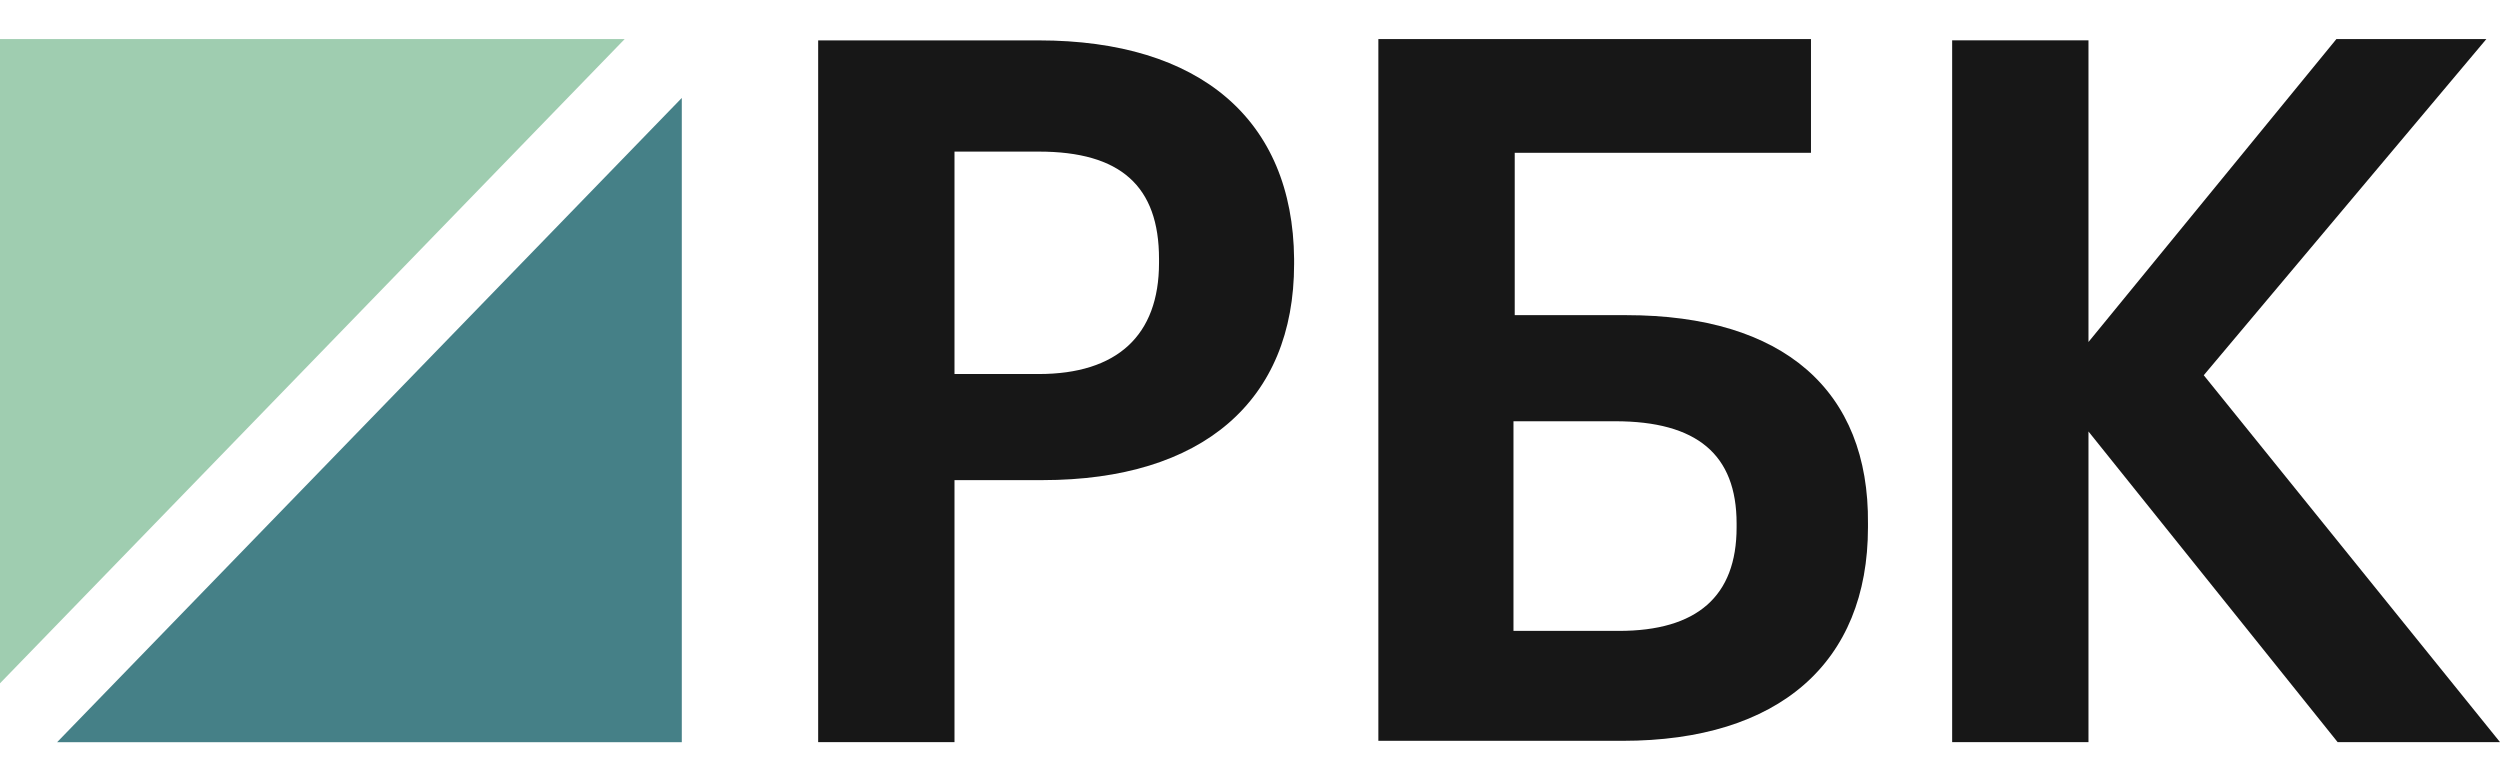 <svg width="64" height="20" viewBox="0 0 64 20" fill="none" xmlns="http://www.w3.org/2000/svg">
<path d="M15.992 1H0V17.493L15.992 1Z" fill="#9FCDB0"/>
<path d="M1.462 19H17.454V2.507L1.462 19Z" fill="#458087"/>
<path d="M26.593 1.034H20.945V18.999H24.435V12.291H26.688C30.781 12.291 33.129 10.262 33.129 6.76V6.629C33.097 3.063 30.718 1.034 26.593 1.034ZM29.671 6.728C29.671 8.593 28.592 9.575 26.593 9.575H24.435V3.881H26.593C28.687 3.881 29.671 4.764 29.671 6.629V6.728Z" fill="#171717"/>
<path d="M41.633 8.068H38.777V3.912H46.361V1H35.286V18.965H41.538C45.535 18.965 47.82 16.969 47.82 13.5V13.402C47.852 9.999 45.662 8.068 41.633 8.068ZM38.777 10.784H41.347C43.441 10.784 44.457 11.635 44.457 13.402V13.5C44.457 15.268 43.441 16.151 41.442 16.151H38.745V10.784H38.777Z" fill="#171717"/>
<path d="M56.416 9.606L63.651 1H59.812L53.465 8.755V1.033H49.975V18.998H53.465V11.046L59.843 18.998H64L56.416 9.606Z" fill="#171717"/>
</svg>
